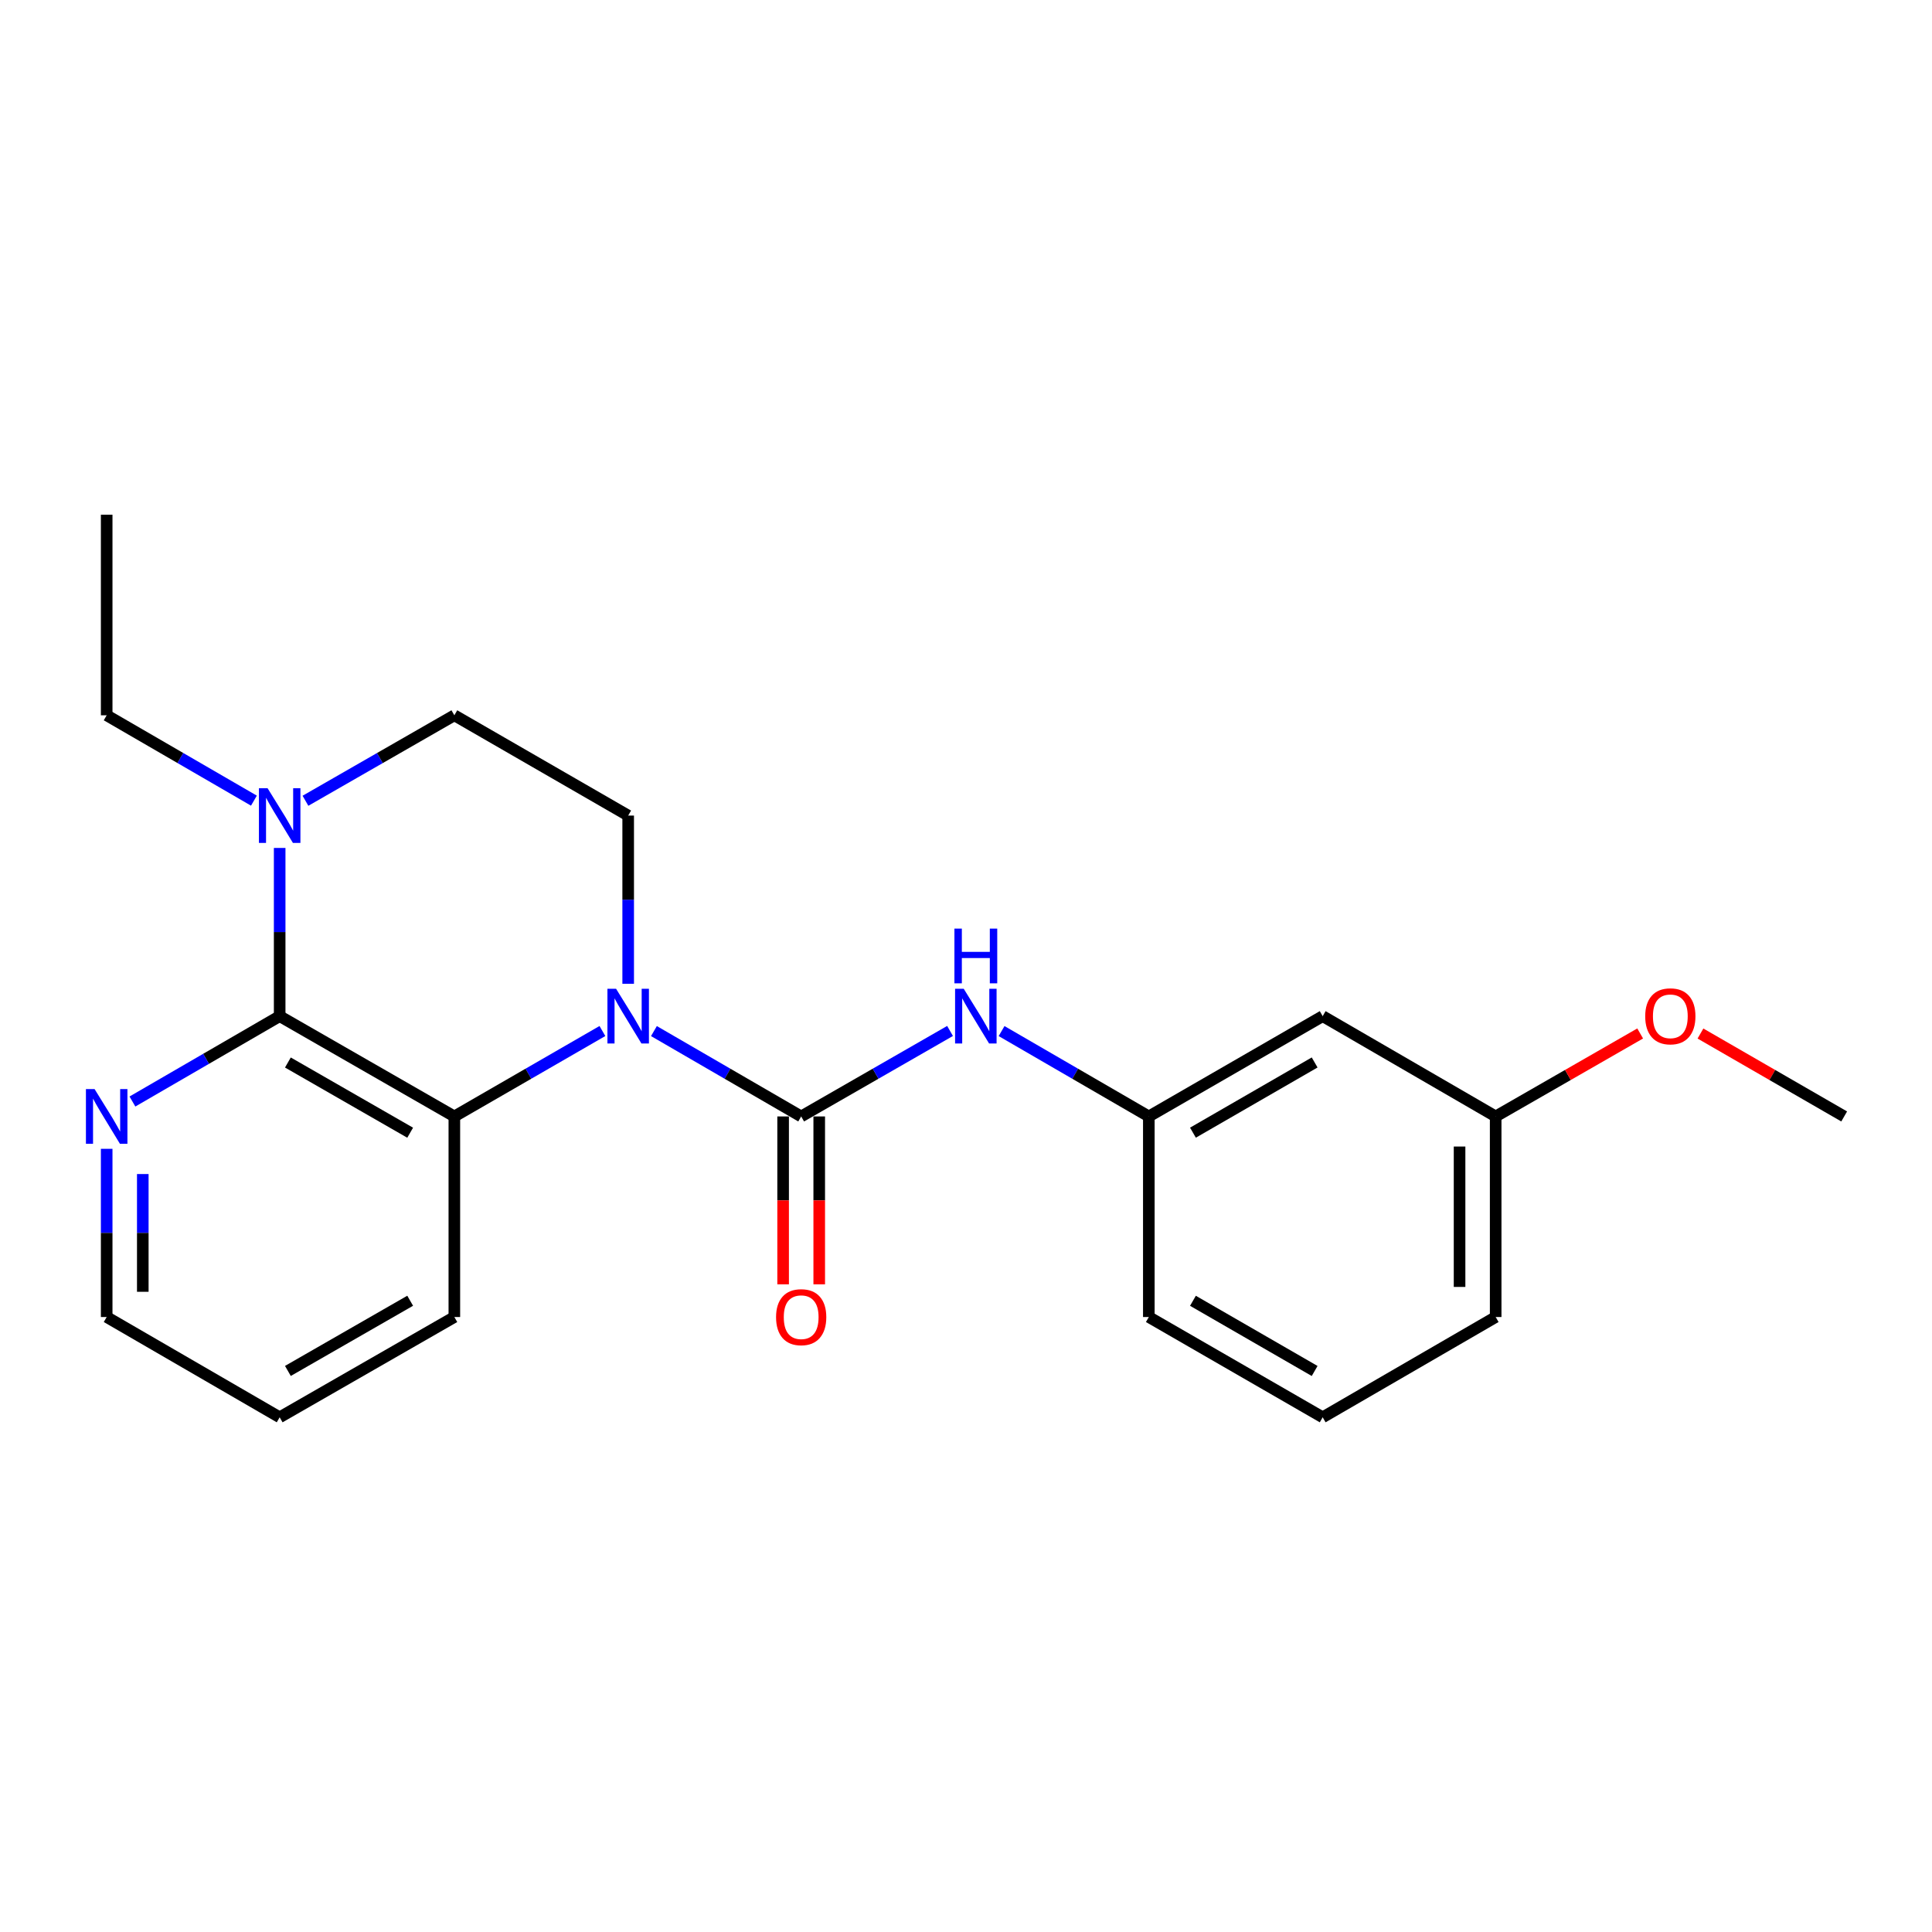 <?xml version='1.0' encoding='iso-8859-1'?>
<svg version='1.1' baseProfile='full'
              xmlns='http://www.w3.org/2000/svg'
                      xmlns:rdkit='http://www.rdkit.org/xml'
                      xmlns:xlink='http://www.w3.org/1999/xlink'
                  xml:space='preserve'
width='1000px' height='1000px' viewBox='0 0 1000 1000'>
<!-- END OF HEADER -->
<rect style='opacity:1.0;fill:#FFFFFF;stroke:none' width='1000' height='1000' x='0' y='0'> </rect>
<path class='bond-0' d='M 338.474,533.684 L 376.58,555.777' style='fill:none;fill-rule:evenodd;stroke:#0000FF;stroke-width:6px;stroke-linecap:butt;stroke-linejoin:miter;stroke-opacity:1' />
<path class='bond-0' d='M 376.58,555.777 L 414.687,577.87' style='fill:none;fill-rule:evenodd;stroke:#000000;stroke-width:6px;stroke-linecap:butt;stroke-linejoin:miter;stroke-opacity:1' />
<path class='bond-2' d='M 311.809,533.652 L 273.49,555.761' style='fill:none;fill-rule:evenodd;stroke:#0000FF;stroke-width:6px;stroke-linecap:butt;stroke-linejoin:miter;stroke-opacity:1' />
<path class='bond-2' d='M 273.49,555.761 L 235.17,577.87' style='fill:none;fill-rule:evenodd;stroke:#000000;stroke-width:6px;stroke-linecap:butt;stroke-linejoin:miter;stroke-opacity:1' />
<path class='bond-5' d='M 325.146,509.201 L 325.146,465.671' style='fill:none;fill-rule:evenodd;stroke:#0000FF;stroke-width:6px;stroke-linecap:butt;stroke-linejoin:miter;stroke-opacity:1' />
<path class='bond-5' d='M 325.146,465.671 L 325.146,422.14' style='fill:none;fill-rule:evenodd;stroke:#000000;stroke-width:6px;stroke-linecap:butt;stroke-linejoin:miter;stroke-opacity:1' />
<path class='bond-4' d='M 414.687,577.87 L 453.215,555.746' style='fill:none;fill-rule:evenodd;stroke:#000000;stroke-width:6px;stroke-linecap:butt;stroke-linejoin:miter;stroke-opacity:1' />
<path class='bond-4' d='M 453.215,555.746 L 491.743,533.621' style='fill:none;fill-rule:evenodd;stroke:#0000FF;stroke-width:6px;stroke-linecap:butt;stroke-linejoin:miter;stroke-opacity:1' />
<path class='bond-7' d='M 405.342,577.87 L 405.342,621.321' style='fill:none;fill-rule:evenodd;stroke:#000000;stroke-width:6px;stroke-linecap:butt;stroke-linejoin:miter;stroke-opacity:1' />
<path class='bond-7' d='M 405.342,621.321 L 405.342,664.771' style='fill:none;fill-rule:evenodd;stroke:#FF0000;stroke-width:6px;stroke-linecap:butt;stroke-linejoin:miter;stroke-opacity:1' />
<path class='bond-7' d='M 424.031,577.87 L 424.031,621.321' style='fill:none;fill-rule:evenodd;stroke:#000000;stroke-width:6px;stroke-linecap:butt;stroke-linejoin:miter;stroke-opacity:1' />
<path class='bond-7' d='M 424.031,621.321 L 424.031,664.771' style='fill:none;fill-rule:evenodd;stroke:#FF0000;stroke-width:6px;stroke-linecap:butt;stroke-linejoin:miter;stroke-opacity:1' />
<path class='bond-1' d='M 144.757,525.957 L 235.17,577.87' style='fill:none;fill-rule:evenodd;stroke:#000000;stroke-width:6px;stroke-linecap:butt;stroke-linejoin:miter;stroke-opacity:1' />
<path class='bond-1' d='M 149.013,549.951 L 212.302,586.29' style='fill:none;fill-rule:evenodd;stroke:#000000;stroke-width:6px;stroke-linecap:butt;stroke-linejoin:miter;stroke-opacity:1' />
<path class='bond-6' d='M 144.757,525.957 L 106.651,548.05' style='fill:none;fill-rule:evenodd;stroke:#000000;stroke-width:6px;stroke-linecap:butt;stroke-linejoin:miter;stroke-opacity:1' />
<path class='bond-6' d='M 106.651,548.05 L 68.545,570.143' style='fill:none;fill-rule:evenodd;stroke:#0000FF;stroke-width:6px;stroke-linecap:butt;stroke-linejoin:miter;stroke-opacity:1' />
<path class='bond-22' d='M 144.757,525.957 L 144.757,482.426' style='fill:none;fill-rule:evenodd;stroke:#000000;stroke-width:6px;stroke-linecap:butt;stroke-linejoin:miter;stroke-opacity:1' />
<path class='bond-22' d='M 144.757,482.426 L 144.757,438.896' style='fill:none;fill-rule:evenodd;stroke:#0000FF;stroke-width:6px;stroke-linecap:butt;stroke-linejoin:miter;stroke-opacity:1' />
<path class='bond-12' d='M 235.17,577.87 L 235.17,681.687' style='fill:none;fill-rule:evenodd;stroke:#000000;stroke-width:6px;stroke-linecap:butt;stroke-linejoin:miter;stroke-opacity:1' />
<path class='bond-3' d='M 158.104,414.478 L 196.637,392.358' style='fill:none;fill-rule:evenodd;stroke:#0000FF;stroke-width:6px;stroke-linecap:butt;stroke-linejoin:miter;stroke-opacity:1' />
<path class='bond-3' d='M 196.637,392.358 L 235.17,370.237' style='fill:none;fill-rule:evenodd;stroke:#000000;stroke-width:6px;stroke-linecap:butt;stroke-linejoin:miter;stroke-opacity:1' />
<path class='bond-13' d='M 131.43,414.415 L 93.324,392.326' style='fill:none;fill-rule:evenodd;stroke:#0000FF;stroke-width:6px;stroke-linecap:butt;stroke-linejoin:miter;stroke-opacity:1' />
<path class='bond-13' d='M 93.324,392.326 L 55.217,370.237' style='fill:none;fill-rule:evenodd;stroke:#000000;stroke-width:6px;stroke-linecap:butt;stroke-linejoin:miter;stroke-opacity:1' />
<path class='bond-9' d='M 518.416,533.684 L 556.523,555.777' style='fill:none;fill-rule:evenodd;stroke:#0000FF;stroke-width:6px;stroke-linecap:butt;stroke-linejoin:miter;stroke-opacity:1' />
<path class='bond-9' d='M 556.523,555.777 L 594.629,577.87' style='fill:none;fill-rule:evenodd;stroke:#000000;stroke-width:6px;stroke-linecap:butt;stroke-linejoin:miter;stroke-opacity:1' />
<path class='bond-8' d='M 325.146,422.14 L 235.17,370.237' style='fill:none;fill-rule:evenodd;stroke:#000000;stroke-width:6px;stroke-linecap:butt;stroke-linejoin:miter;stroke-opacity:1' />
<path class='bond-23' d='M 55.217,594.626 L 55.217,638.156' style='fill:none;fill-rule:evenodd;stroke:#0000FF;stroke-width:6px;stroke-linecap:butt;stroke-linejoin:miter;stroke-opacity:1' />
<path class='bond-23' d='M 55.217,638.156 L 55.217,681.687' style='fill:none;fill-rule:evenodd;stroke:#000000;stroke-width:6px;stroke-linecap:butt;stroke-linejoin:miter;stroke-opacity:1' />
<path class='bond-23' d='M 73.906,607.685 L 73.906,638.156' style='fill:none;fill-rule:evenodd;stroke:#0000FF;stroke-width:6px;stroke-linecap:butt;stroke-linejoin:miter;stroke-opacity:1' />
<path class='bond-23' d='M 73.906,638.156 L 73.906,668.628' style='fill:none;fill-rule:evenodd;stroke:#000000;stroke-width:6px;stroke-linecap:butt;stroke-linejoin:miter;stroke-opacity:1' />
<path class='bond-10' d='M 594.629,577.87 L 684.616,525.957' style='fill:none;fill-rule:evenodd;stroke:#000000;stroke-width:6px;stroke-linecap:butt;stroke-linejoin:miter;stroke-opacity:1' />
<path class='bond-10' d='M 617.466,586.271 L 680.457,549.932' style='fill:none;fill-rule:evenodd;stroke:#000000;stroke-width:6px;stroke-linecap:butt;stroke-linejoin:miter;stroke-opacity:1' />
<path class='bond-17' d='M 594.629,577.87 L 594.629,681.687' style='fill:none;fill-rule:evenodd;stroke:#000000;stroke-width:6px;stroke-linecap:butt;stroke-linejoin:miter;stroke-opacity:1' />
<path class='bond-11' d='M 684.616,525.957 L 774.156,577.87' style='fill:none;fill-rule:evenodd;stroke:#000000;stroke-width:6px;stroke-linecap:butt;stroke-linejoin:miter;stroke-opacity:1' />
<path class='bond-14' d='M 774.156,577.87 L 811.554,556.394' style='fill:none;fill-rule:evenodd;stroke:#000000;stroke-width:6px;stroke-linecap:butt;stroke-linejoin:miter;stroke-opacity:1' />
<path class='bond-14' d='M 811.554,556.394 L 848.952,534.919' style='fill:none;fill-rule:evenodd;stroke:#FF0000;stroke-width:6px;stroke-linecap:butt;stroke-linejoin:miter;stroke-opacity:1' />
<path class='bond-24' d='M 774.156,577.87 L 774.156,681.687' style='fill:none;fill-rule:evenodd;stroke:#000000;stroke-width:6px;stroke-linecap:butt;stroke-linejoin:miter;stroke-opacity:1' />
<path class='bond-24' d='M 755.468,593.443 L 755.468,666.114' style='fill:none;fill-rule:evenodd;stroke:#000000;stroke-width:6px;stroke-linecap:butt;stroke-linejoin:miter;stroke-opacity:1' />
<path class='bond-20' d='M 235.17,681.687 L 144.757,733.59' style='fill:none;fill-rule:evenodd;stroke:#000000;stroke-width:6px;stroke-linecap:butt;stroke-linejoin:miter;stroke-opacity:1' />
<path class='bond-20' d='M 212.304,673.264 L 149.015,709.596' style='fill:none;fill-rule:evenodd;stroke:#000000;stroke-width:6px;stroke-linecap:butt;stroke-linejoin:miter;stroke-opacity:1' />
<path class='bond-21' d='M 55.217,370.237 L 55.217,266.41' style='fill:none;fill-rule:evenodd;stroke:#000000;stroke-width:6px;stroke-linecap:butt;stroke-linejoin:miter;stroke-opacity:1' />
<path class='bond-19' d='M 880.156,534.955 L 917.351,556.412' style='fill:none;fill-rule:evenodd;stroke:#FF0000;stroke-width:6px;stroke-linecap:butt;stroke-linejoin:miter;stroke-opacity:1' />
<path class='bond-19' d='M 917.351,556.412 L 954.545,577.87' style='fill:none;fill-rule:evenodd;stroke:#000000;stroke-width:6px;stroke-linecap:butt;stroke-linejoin:miter;stroke-opacity:1' />
<path class='bond-15' d='M 684.616,733.59 L 594.629,681.687' style='fill:none;fill-rule:evenodd;stroke:#000000;stroke-width:6px;stroke-linecap:butt;stroke-linejoin:miter;stroke-opacity:1' />
<path class='bond-15' d='M 680.456,709.615 L 617.465,673.283' style='fill:none;fill-rule:evenodd;stroke:#000000;stroke-width:6px;stroke-linecap:butt;stroke-linejoin:miter;stroke-opacity:1' />
<path class='bond-18' d='M 684.616,733.59 L 774.156,681.687' style='fill:none;fill-rule:evenodd;stroke:#000000;stroke-width:6px;stroke-linecap:butt;stroke-linejoin:miter;stroke-opacity:1' />
<path class='bond-16' d='M 55.217,681.687 L 144.757,733.59' style='fill:none;fill-rule:evenodd;stroke:#000000;stroke-width:6px;stroke-linecap:butt;stroke-linejoin:miter;stroke-opacity:1' />
<path  class='atom-0' d='M 318.886 511.797
L 328.166 526.797
Q 329.086 528.277, 330.566 530.957
Q 332.046 533.637, 332.126 533.797
L 332.126 511.797
L 335.886 511.797
L 335.886 540.117
L 332.006 540.117
L 322.046 523.717
Q 320.886 521.797, 319.646 519.597
Q 318.446 517.397, 318.086 516.717
L 318.086 540.117
L 314.406 540.117
L 314.406 511.797
L 318.886 511.797
' fill='#0000FF'/>
<path  class='atom-4' d='M 138.497 407.98
L 147.777 422.98
Q 148.697 424.46, 150.177 427.14
Q 151.657 429.82, 151.737 429.98
L 151.737 407.98
L 155.497 407.98
L 155.497 436.3
L 151.617 436.3
L 141.657 419.9
Q 140.497 417.98, 139.257 415.78
Q 138.057 413.58, 137.697 412.9
L 137.697 436.3
L 134.017 436.3
L 134.017 407.98
L 138.497 407.98
' fill='#0000FF'/>
<path  class='atom-5' d='M 498.829 511.797
L 508.109 526.797
Q 509.029 528.277, 510.509 530.957
Q 511.989 533.637, 512.069 533.797
L 512.069 511.797
L 515.829 511.797
L 515.829 540.117
L 511.949 540.117
L 501.989 523.717
Q 500.829 521.797, 499.589 519.597
Q 498.389 517.397, 498.029 516.717
L 498.029 540.117
L 494.349 540.117
L 494.349 511.797
L 498.829 511.797
' fill='#0000FF'/>
<path  class='atom-5' d='M 494.009 480.645
L 497.849 480.645
L 497.849 492.685
L 512.329 492.685
L 512.329 480.645
L 516.169 480.645
L 516.169 508.965
L 512.329 508.965
L 512.329 495.885
L 497.849 495.885
L 497.849 508.965
L 494.009 508.965
L 494.009 480.645
' fill='#0000FF'/>
<path  class='atom-7' d='M 48.957 563.71
L 58.237 578.71
Q 59.157 580.19, 60.637 582.87
Q 62.117 585.55, 62.197 585.71
L 62.197 563.71
L 65.957 563.71
L 65.957 592.03
L 62.077 592.03
L 52.117 575.63
Q 50.957 573.71, 49.717 571.51
Q 48.517 569.31, 48.157 568.63
L 48.157 592.03
L 44.477 592.03
L 44.477 563.71
L 48.957 563.71
' fill='#0000FF'/>
<path  class='atom-8' d='M 401.687 681.767
Q 401.687 674.967, 405.047 671.167
Q 408.407 667.367, 414.687 667.367
Q 420.967 667.367, 424.327 671.167
Q 427.687 674.967, 427.687 681.767
Q 427.687 688.647, 424.287 692.567
Q 420.887 696.447, 414.687 696.447
Q 408.447 696.447, 405.047 692.567
Q 401.687 688.687, 401.687 681.767
M 414.687 693.247
Q 419.007 693.247, 421.327 690.367
Q 423.687 687.447, 423.687 681.767
Q 423.687 676.207, 421.327 673.407
Q 419.007 670.567, 414.687 670.567
Q 410.367 670.567, 408.007 673.367
Q 405.687 676.167, 405.687 681.767
Q 405.687 687.487, 408.007 690.367
Q 410.367 693.247, 414.687 693.247
' fill='#FF0000'/>
<path  class='atom-15' d='M 851.559 526.037
Q 851.559 519.237, 854.919 515.437
Q 858.279 511.637, 864.559 511.637
Q 870.839 511.637, 874.199 515.437
Q 877.559 519.237, 877.559 526.037
Q 877.559 532.917, 874.159 536.837
Q 870.759 540.717, 864.559 540.717
Q 858.319 540.717, 854.919 536.837
Q 851.559 532.957, 851.559 526.037
M 864.559 537.517
Q 868.879 537.517, 871.199 534.637
Q 873.559 531.717, 873.559 526.037
Q 873.559 520.477, 871.199 517.677
Q 868.879 514.837, 864.559 514.837
Q 860.239 514.837, 857.879 517.637
Q 855.559 520.437, 855.559 526.037
Q 855.559 531.757, 857.879 534.637
Q 860.239 537.517, 864.559 537.517
' fill='#FF0000'/>
</svg>
